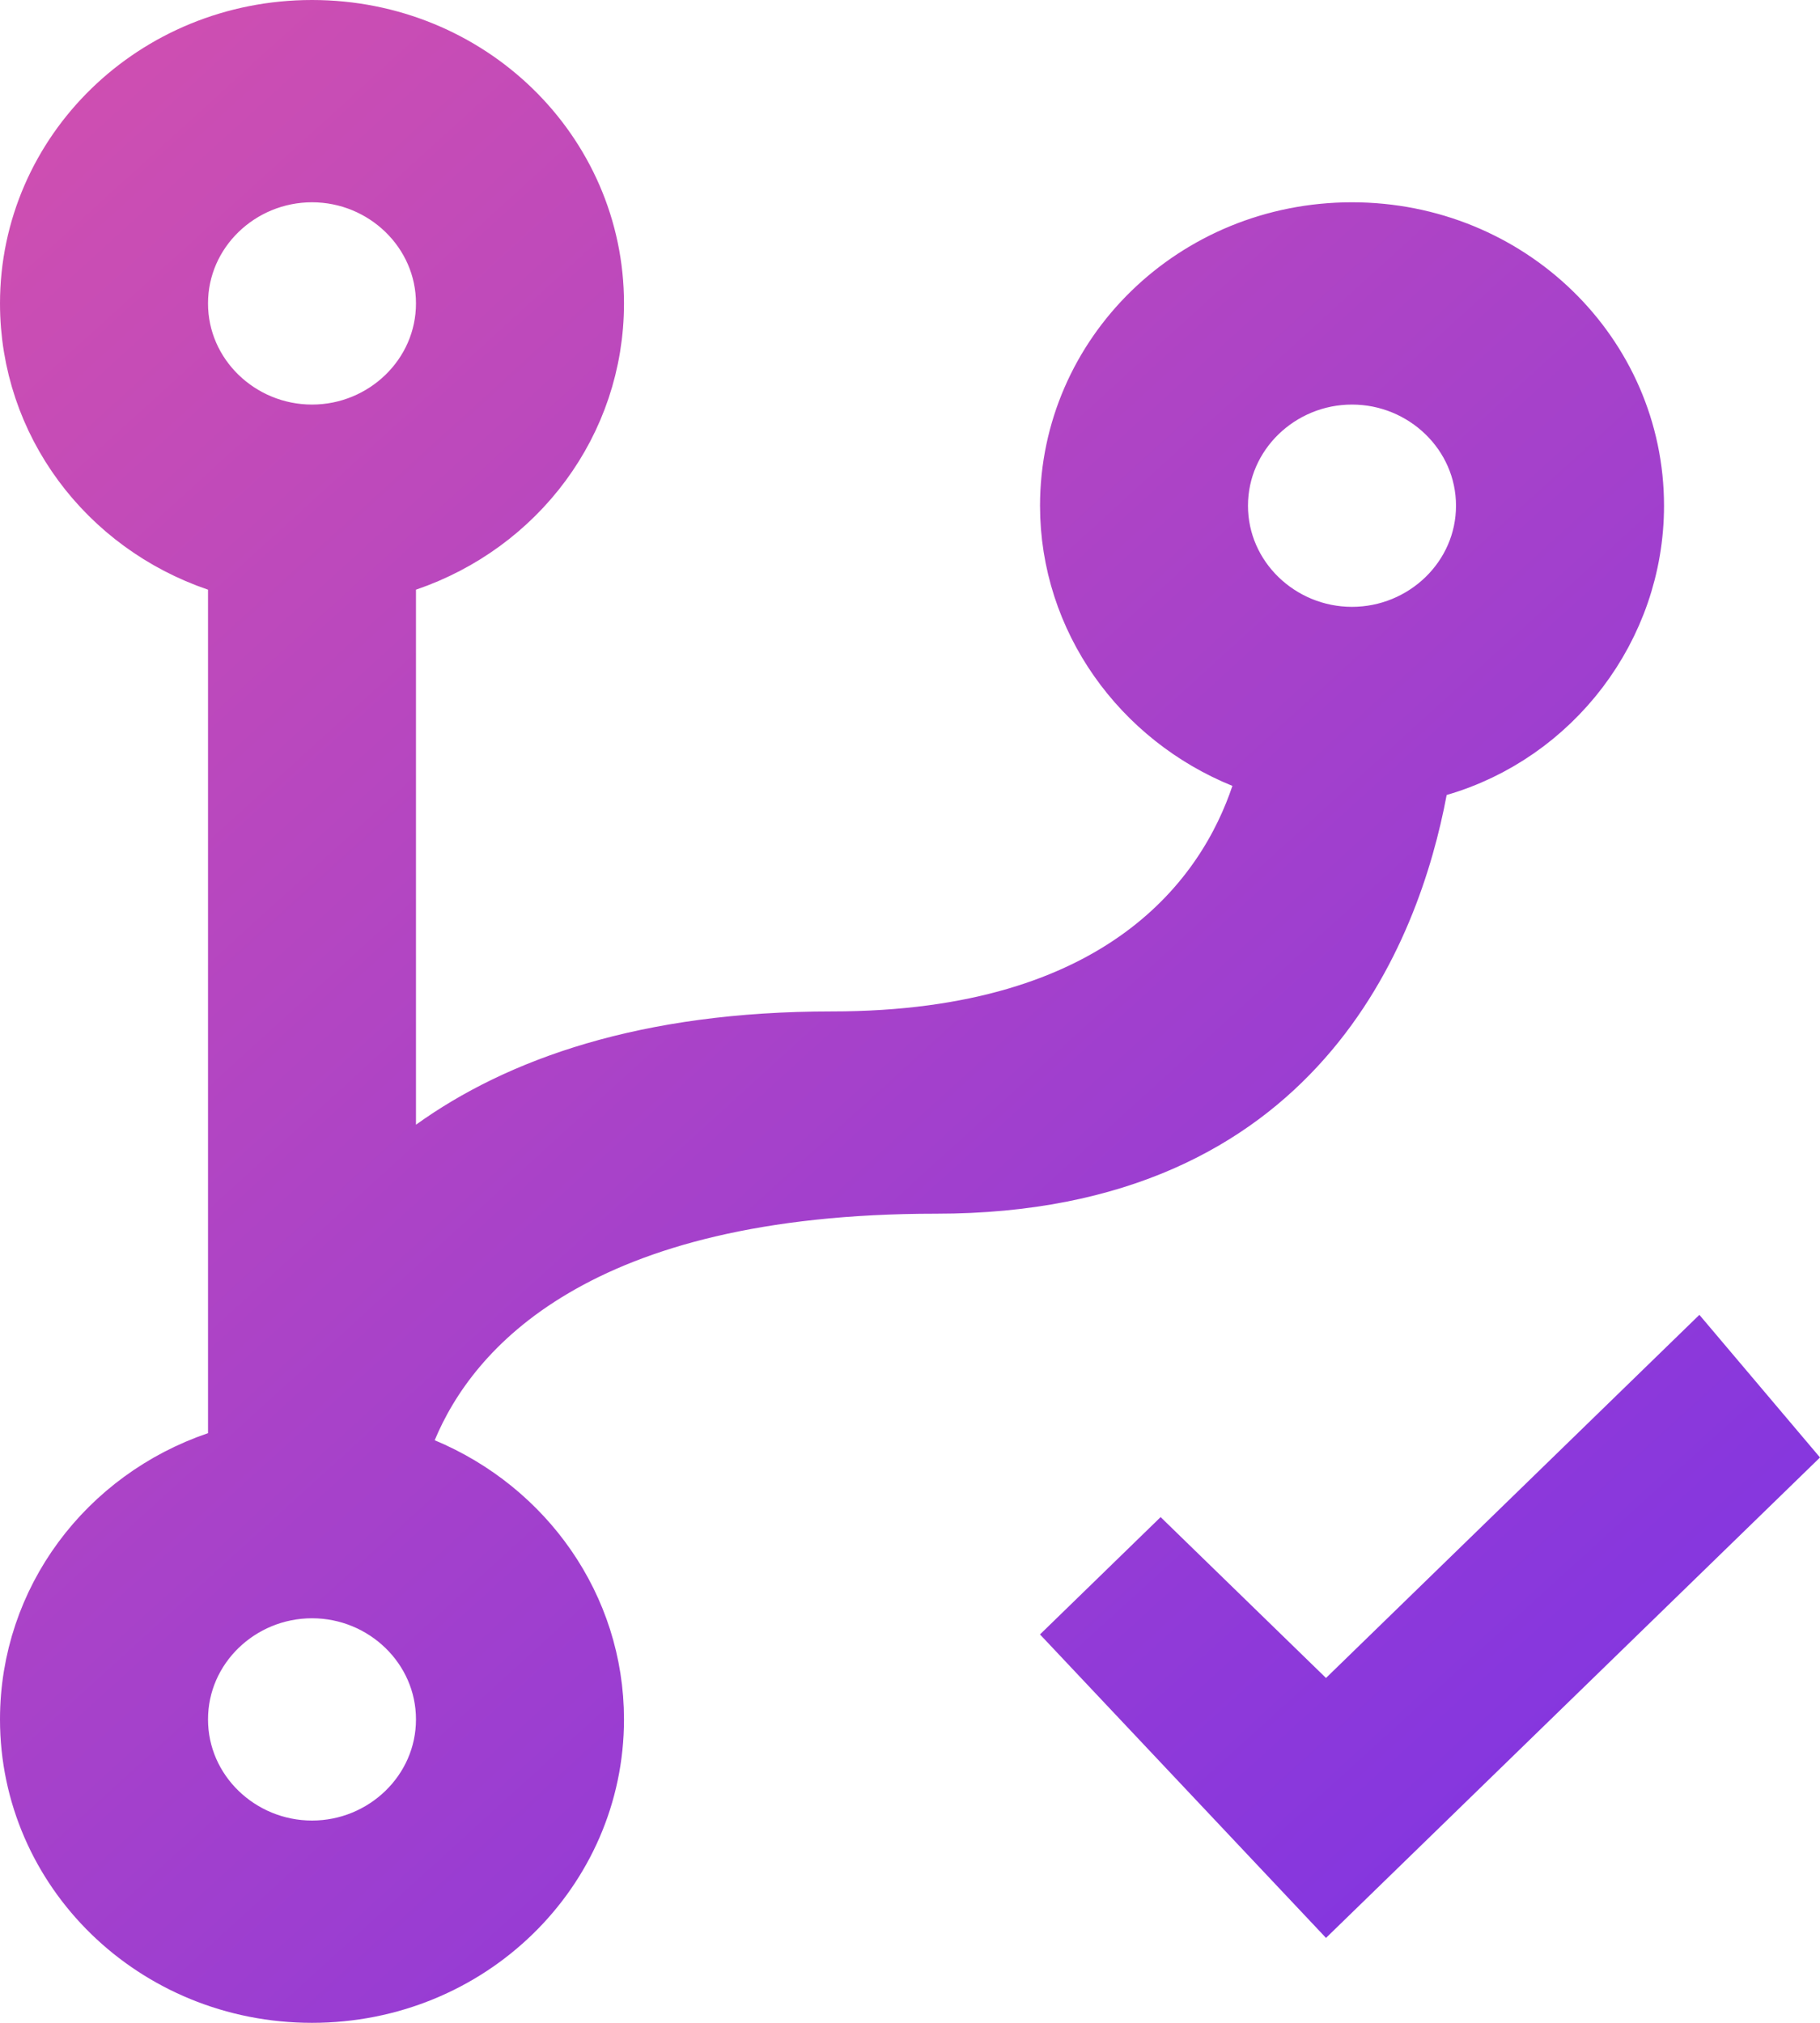<svg width="27" height="30" viewBox="0 0 27 30" fill="none" xmlns="http://www.w3.org/2000/svg">
<path d="M5.987 21.168L5.796 21.629L6.256 21.821C7.735 22.439 8.757 23.856 8.757 25.5C8.757 27.701 6.927 29.5 4.629 29.5C2.33 29.5 0.5 27.701 0.5 25.5C0.5 23.761 1.633 22.278 3.247 21.728L3.586 21.613V21.255V8.745V8.387L3.247 8.272C1.633 7.722 0.5 6.239 0.5 4.5C0.5 2.299 2.33 0.5 4.629 0.5C6.927 0.5 8.757 2.299 8.757 4.5C8.757 6.239 7.625 7.722 6.01 8.272L5.671 8.387V8.745V16.68V17.655L6.463 17.086C7.721 16.183 9.589 15.5 12.343 15.5C14.486 15.5 15.969 14.976 16.985 14.232C18.001 13.488 18.508 12.556 18.757 11.814L18.906 11.368L18.471 11.192C16.979 10.587 15.929 9.156 15.929 7.5C15.929 5.299 17.759 3.5 20.057 3.5C22.355 3.5 24.186 5.299 24.186 7.5C24.186 9.283 22.979 10.83 21.322 11.31L21.026 11.395L20.97 11.698C20.777 12.726 20.328 14.179 19.277 15.368C18.243 16.54 16.589 17.5 13.886 17.5C11.231 17.5 9.416 18.018 8.178 18.749C6.933 19.482 6.302 20.411 5.987 21.168ZM19.323 25.244L19.671 25.582L20.02 25.244L25.175 20.232L26.317 21.582L19.687 28.028L16.13 24.255L17.218 23.197L19.323 25.244ZM4.629 23.5C3.517 23.5 2.586 24.386 2.586 25.5C2.586 26.614 3.517 27.5 4.629 27.5C5.74 27.5 6.671 26.614 6.671 25.5C6.671 24.386 5.74 23.5 4.629 23.5ZM4.629 2.5C3.517 2.5 2.586 3.386 2.586 4.5C2.586 5.614 3.517 6.5 4.629 6.5C5.74 6.5 6.671 5.614 6.671 4.5C6.671 3.386 5.74 2.5 4.629 2.5ZM20.057 5.5C18.946 5.5 18.014 6.386 18.014 7.5C18.014 8.614 18.946 9.5 20.057 9.5C21.169 9.5 22.1 8.614 22.1 7.5C22.1 6.386 21.169 5.5 20.057 5.5Z" fill="url(#paint0_linear_1320_2816)" stroke="url(#paint1_linear_1320_2816)"/>
<defs>
<linearGradient id="paint0_linear_1320_2816" x1="-3.712" y1="-4.125" x2="30.765" y2="33.78" gradientUnits="userSpaceOnUse">
<stop stop-color="#DE54A7"/>
<stop offset="1" stop-color="#6D2EEE"/>
</linearGradient>
<linearGradient id="paint1_linear_1320_2816" x1="-3.712" y1="-4.125" x2="30.765" y2="33.78" gradientUnits="userSpaceOnUse">
<stop stop-color="#DE54A7"/>
<stop offset="1" stop-color="#6D2EEE"/>
</linearGradient>
</defs>
</svg>
